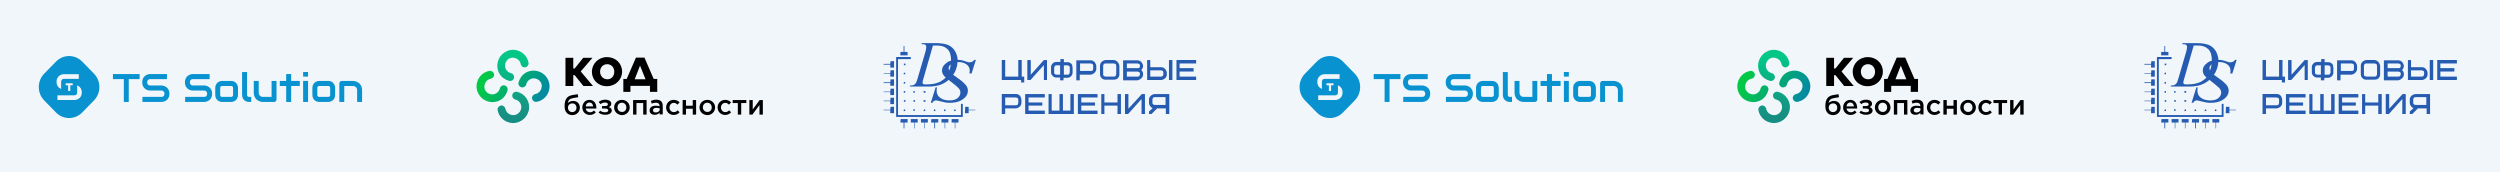 <?xml version="1.0" encoding="UTF-8"?> <svg xmlns="http://www.w3.org/2000/svg" width="1160" height="80" viewBox="0 0 1160 80" fill="none"><rect x="0" y="0" width="1160" height="80" fill="#333333" stroke="none"/><g clip-path="url(#clip0_1412_76)"><rect width="1160" height="80" fill="#F1F6FB"></rect><rect x="585" width="185" height="80" fill="#F1F6FB"></rect><rect x="780" width="185" height="80" fill="#F1F6FB"></rect><rect x="390" width="185" height="80" fill="#F1F6FB"></rect><rect x="195" width="185" height="80" fill="#F1F6FB"></rect><rect width="185" height="80" fill="#F1F6FB"></rect><rect x="975" width="185" height="80" fill="#F1F6FB"></rect><path fill-rule="evenodd" clip-rule="evenodd" d="M25.977 28.577C29.335 25.141 34.779 25.141 38.136 28.577L43.595 34.163C46.953 37.598 46.953 43.169 43.595 46.604L38.136 52.19C34.779 55.626 29.335 55.626 25.977 52.19L20.518 46.604C17.161 43.169 17.161 37.598 20.518 34.163L25.977 28.577ZM28.358 41.269V38.064C28.358 37.651 28.468 37.223 28.691 36.972C28.92 36.721 29.237 36.595 29.64 36.595H36.557V34.421H29.64C29.297 34.421 28.926 34.485 28.528 34.613C28.13 34.736 27.759 34.939 27.415 35.224C27.077 35.502 26.794 35.868 26.565 36.319C26.341 36.765 26.229 37.315 26.229 37.967C26.229 38.619 26.341 39.171 26.565 39.623C26.794 40.075 27.077 40.44 27.415 40.719C27.71 40.957 28.024 41.141 28.358 41.269ZM37.787 44.047C37.896 43.702 37.95 43.314 37.95 42.885C37.95 42.455 37.898 42.071 37.795 41.73C37.691 41.39 37.55 41.089 37.37 40.827C37.195 40.565 36.993 40.342 36.764 40.158C36.535 39.969 36.293 39.812 36.036 39.69C35.964 39.655 35.892 39.622 35.819 39.592V42.755C35.819 43.167 35.709 43.626 35.48 43.872C35.257 44.117 34.94 44.24 34.531 44.24H26.65V46.414H34.531C34.76 46.414 35.003 46.386 35.259 46.331C35.521 46.275 35.777 46.188 36.028 46.071C36.279 45.954 36.522 45.804 36.756 45.62C36.991 45.436 37.195 45.213 37.37 44.95C37.544 44.688 37.683 44.387 37.787 44.047ZM32.608 39.578H33.735V38.633H30.485V39.578H31.615V42.234H32.608V39.578Z" fill="#0892D0"></path><path d="M64.785 36.71H59.739V47.307H57.45V36.71H52.395V34.363H64.785V36.71Z" fill="#0892D0"></path><path d="M78.611 43.498C78.611 43.961 78.552 44.379 78.435 44.752C78.323 45.12 78.173 45.444 77.986 45.727C77.798 46.01 77.578 46.251 77.325 46.449C77.073 46.648 76.811 46.81 76.541 46.937C76.271 47.063 75.995 47.157 75.713 47.217C75.438 47.277 75.176 47.307 74.93 47.307H66.097V44.96H74.93C75.37 44.96 75.711 44.828 75.951 44.563C76.198 44.298 76.321 43.943 76.321 43.498C76.321 43.281 76.289 43.083 76.224 42.902C76.16 42.722 76.066 42.565 75.942 42.433C75.825 42.3 75.678 42.198 75.502 42.126C75.332 42.054 75.141 42.017 74.93 42.017H69.664C69.294 42.017 68.895 41.951 68.466 41.819C68.038 41.681 67.638 41.461 67.269 41.16C66.905 40.859 66.599 40.465 66.353 39.978C66.112 39.49 65.992 38.894 65.992 38.19C65.992 37.486 66.112 36.894 66.353 36.412C66.599 35.925 66.905 35.531 67.269 35.23C67.638 34.923 68.038 34.703 68.466 34.571C68.895 34.432 69.294 34.363 69.664 34.363H77.457V36.71H69.664C69.229 36.71 68.889 36.846 68.642 37.116C68.402 37.387 68.281 37.745 68.281 38.19C68.281 38.642 68.402 39 68.642 39.264C68.889 39.523 69.229 39.653 69.664 39.653H74.947C75.194 39.659 75.455 39.695 75.731 39.761C76.007 39.821 76.28 39.917 76.55 40.05C76.826 40.182 77.087 40.351 77.334 40.555C77.58 40.754 77.798 40.995 77.986 41.277C78.179 41.56 78.332 41.885 78.443 42.252C78.555 42.619 78.611 43.035 78.611 43.498Z" fill="#0892D0"></path><path d="M98.424 43.498C98.424 43.961 98.365 44.379 98.248 44.752C98.136 45.12 97.987 45.444 97.799 45.727C97.611 46.01 97.391 46.251 97.138 46.449C96.886 46.648 96.625 46.81 96.355 46.937C96.085 47.063 95.809 47.157 95.527 47.217C95.251 47.277 94.99 47.307 94.743 47.307H85.911V44.96H94.743C95.183 44.96 95.524 44.828 95.765 44.563C96.011 44.298 96.135 43.943 96.135 43.498C96.135 43.281 96.102 43.083 96.038 42.902C95.973 42.722 95.879 42.565 95.756 42.433C95.638 42.3 95.492 42.198 95.316 42.126C95.145 42.054 94.955 42.017 94.743 42.017H89.477C89.107 42.017 88.708 41.951 88.28 41.819C87.851 41.681 87.452 41.461 87.082 41.16C86.718 40.859 86.413 40.465 86.166 39.978C85.925 39.49 85.805 38.894 85.805 38.19C85.805 37.486 85.925 36.894 86.166 36.412C86.413 35.925 86.718 35.531 87.082 35.23C87.452 34.923 87.851 34.703 88.28 34.571C88.708 34.432 89.107 34.363 89.477 34.363H97.27V36.71H89.477C89.043 36.71 88.702 36.846 88.456 37.116C88.215 37.387 88.095 37.745 88.095 38.19C88.095 38.642 88.215 39 88.456 39.264C88.702 39.523 89.043 39.653 89.477 39.653H94.761C95.007 39.659 95.269 39.695 95.545 39.761C95.82 39.821 96.094 39.917 96.364 40.05C96.639 40.182 96.901 40.351 97.147 40.555C97.394 40.754 97.611 40.995 97.799 41.277C97.993 41.56 98.145 41.885 98.257 42.252C98.368 42.619 98.424 43.035 98.424 43.498Z" fill="#0892D0"></path><path d="M110.427 44.012C110.427 44.416 110.377 44.78 110.277 45.105C110.177 45.423 110.045 45.706 109.881 45.953C109.716 46.194 109.525 46.401 109.308 46.576C109.091 46.744 108.862 46.883 108.621 46.991C108.387 47.099 108.146 47.181 107.899 47.235C107.659 47.283 107.43 47.307 107.212 47.307H103.082C102.765 47.307 102.419 47.25 102.043 47.135C101.668 47.021 101.318 46.835 100.995 46.576C100.678 46.311 100.411 45.971 100.194 45.556C99.983 45.135 99.877 44.62 99.877 44.012V40.835C99.877 40.233 99.983 39.725 100.194 39.31C100.411 38.888 100.678 38.548 100.995 38.29C101.318 38.025 101.668 37.835 102.043 37.721C102.419 37.607 102.765 37.55 103.082 37.55H107.212C107.8 37.55 108.299 37.658 108.709 37.874C109.12 38.091 109.452 38.365 109.705 38.696C109.957 39.021 110.139 39.376 110.251 39.761C110.368 40.146 110.427 40.504 110.427 40.835V44.012ZM108.137 40.853C108.137 40.528 108.058 40.288 107.899 40.131C107.741 39.975 107.512 39.896 107.212 39.896H103.1C102.795 39.896 102.563 39.978 102.404 40.14C102.246 40.297 102.167 40.528 102.167 40.835V44.012C102.167 44.319 102.246 44.554 102.404 44.716C102.563 44.879 102.795 44.96 103.1 44.96H107.212C107.524 44.96 107.755 44.879 107.908 44.716C108.061 44.554 108.137 44.319 108.137 44.012V40.853Z" fill="#0892D0"></path><path d="M116.564 47.307H115.543C115.214 47.307 114.862 47.25 114.486 47.135C114.116 47.021 113.77 46.835 113.447 46.576C113.124 46.311 112.857 45.971 112.646 45.556C112.434 45.135 112.329 44.62 112.329 44.012V33.425H114.618V44.012C114.618 44.301 114.706 44.533 114.882 44.707C115.059 44.876 115.279 44.96 115.543 44.96H116.564V47.307Z" fill="#0892D0"></path><path d="M128.303 46.124C128.303 46.293 128.273 46.449 128.215 46.594C128.156 46.738 128.074 46.865 127.968 46.973C127.868 47.075 127.748 47.157 127.607 47.217C127.472 47.277 127.325 47.307 127.167 47.307H121.989C121.707 47.307 121.405 47.274 121.082 47.208C120.765 47.142 120.451 47.036 120.14 46.892C119.828 46.741 119.526 46.555 119.233 46.332C118.945 46.103 118.692 45.83 118.475 45.511C118.258 45.186 118.082 44.813 117.947 44.391C117.818 43.97 117.753 43.495 117.753 42.965V37.55H120.043V42.965C120.043 43.272 120.093 43.549 120.192 43.796C120.298 44.036 120.439 44.244 120.615 44.419C120.791 44.593 120.997 44.728 121.232 44.825C121.472 44.915 121.731 44.96 122.006 44.96H126.013V37.55H128.303V46.124Z" fill="#0892D0"></path><path d="M139.108 39.896H135.11V47.307H132.794V39.896H129.817V37.55H132.794V34.363H135.11V37.55H139.108V39.896Z" fill="#0892D0"></path><path d="M142.938 35.546H140.649V33.425H142.938V35.546ZM142.938 47.307H140.649V37.55H142.938V47.307Z" fill="#0892D0"></path><path d="M155.496 44.012C155.496 44.416 155.446 44.78 155.346 45.105C155.246 45.423 155.114 45.706 154.95 45.953C154.785 46.194 154.594 46.401 154.377 46.576C154.16 46.744 153.931 46.883 153.69 46.991C153.455 47.099 153.215 47.181 152.968 47.235C152.728 47.283 152.499 47.307 152.281 47.307H148.151C147.834 47.307 147.488 47.25 147.112 47.135C146.737 47.021 146.387 46.835 146.064 46.576C145.747 46.311 145.48 45.971 145.263 45.556C145.052 45.135 144.946 44.62 144.946 44.012V40.835C144.946 40.233 145.052 39.725 145.263 39.31C145.48 38.888 145.747 38.548 146.064 38.29C146.387 38.025 146.737 37.835 147.112 37.721C147.488 37.607 147.834 37.55 148.151 37.55H152.281C152.868 37.55 153.367 37.658 153.778 37.874C154.189 38.091 154.521 38.365 154.773 38.696C155.026 39.021 155.208 39.376 155.319 39.761C155.437 40.146 155.496 40.504 155.496 40.835V44.012ZM153.206 40.853C153.206 40.528 153.127 40.288 152.968 40.131C152.81 39.975 152.581 39.896 152.281 39.896H148.169C147.864 39.896 147.632 39.978 147.473 40.14C147.315 40.297 147.236 40.528 147.236 40.835V44.012C147.236 44.319 147.315 44.554 147.473 44.716C147.632 44.879 147.864 44.96 148.169 44.96H152.281C152.593 44.96 152.824 44.879 152.977 44.716C153.13 44.554 153.206 44.319 153.206 44.012V40.853Z" fill="#0892D0"></path><path d="M168 47.307H165.71V41.891C165.71 41.584 165.658 41.31 165.552 41.07C165.452 40.823 165.314 40.612 165.138 40.438C164.962 40.263 164.754 40.131 164.513 40.041C164.278 39.944 164.023 39.896 163.747 39.896H159.74V47.307H157.45V38.714C157.45 38.551 157.48 38.401 157.539 38.263C157.597 38.118 157.679 37.995 157.785 37.892C157.891 37.784 158.014 37.7 158.155 37.64C158.296 37.58 158.446 37.55 158.604 37.55H163.764C164.052 37.55 164.354 37.583 164.671 37.649C164.994 37.715 165.311 37.823 165.622 37.974C165.939 38.118 166.239 38.305 166.521 38.533C166.808 38.756 167.061 39.03 167.278 39.355C167.501 39.674 167.677 40.044 167.806 40.465C167.935 40.886 168 41.362 168 41.891V47.307Z" fill="#0892D0"></path><path fill-rule="evenodd" clip-rule="evenodd" d="M610.977 28.577C614.335 25.141 619.779 25.141 623.136 28.577L628.595 34.163C631.953 37.598 631.953 43.169 628.595 46.604L623.136 52.19C619.779 55.626 614.335 55.626 610.977 52.19L605.518 46.604C602.161 43.169 602.161 37.598 605.518 34.163L610.977 28.577ZM613.358 41.269V38.064C613.358 37.651 613.468 37.223 613.691 36.972C613.92 36.721 614.237 36.595 614.64 36.595H621.557V34.421H614.64C614.297 34.421 613.926 34.485 613.528 34.613C613.13 34.736 612.759 34.939 612.415 35.224C612.077 35.502 611.794 35.868 611.565 36.319C611.341 36.765 611.229 37.315 611.229 37.967C611.229 38.619 611.341 39.171 611.565 39.623C611.794 40.075 612.077 40.44 612.415 40.719C612.71 40.957 613.024 41.141 613.358 41.269ZM622.787 44.047C622.896 43.702 622.95 43.314 622.95 42.885C622.95 42.455 622.899 42.071 622.795 41.73C622.691 41.39 622.55 41.089 622.37 40.827C622.195 40.565 621.993 40.342 621.764 40.158C621.535 39.969 621.293 39.812 621.036 39.69C620.964 39.655 620.892 39.622 620.819 39.592V42.755C620.819 43.167 620.709 43.626 620.48 43.872C620.257 44.117 619.94 44.24 619.531 44.24H611.65V46.414H619.531C619.76 46.414 620.003 46.386 620.259 46.331C620.521 46.275 620.777 46.188 621.028 46.071C621.279 45.954 621.522 45.804 621.756 45.62C621.991 45.436 622.195 45.213 622.37 44.95C622.544 44.688 622.683 44.387 622.787 44.047ZM617.608 39.578H618.735V38.633H615.485V39.578H616.615V42.234H617.608V39.578Z" fill="#0892D0"></path><path d="M649.785 36.71H644.74V47.307H642.45V36.71H637.395V34.363H649.785V36.71Z" fill="#0892D0"></path><path d="M663.611 43.498C663.611 43.961 663.552 44.379 663.435 44.752C663.323 45.12 663.173 45.444 662.985 45.727C662.798 46.01 662.577 46.251 662.325 46.449C662.073 46.648 661.811 46.81 661.541 46.937C661.271 47.063 660.995 47.157 660.714 47.217C660.438 47.277 660.176 47.307 659.93 47.307H651.097V44.96H659.93C660.37 44.96 660.711 44.828 660.951 44.563C661.198 44.298 661.321 43.943 661.321 43.498C661.321 43.281 661.289 43.083 661.224 42.902C661.16 42.722 661.066 42.565 660.942 42.433C660.825 42.3 660.678 42.198 660.502 42.126C660.332 42.054 660.141 42.017 659.93 42.017H654.664C654.294 42.017 653.895 41.951 653.466 41.819C653.038 41.681 652.638 41.461 652.269 41.16C651.905 40.859 651.599 40.465 651.353 39.978C651.112 39.49 650.992 38.894 650.992 38.19C650.992 37.486 651.112 36.894 651.353 36.412C651.599 35.925 651.905 35.531 652.269 35.23C652.638 34.923 653.038 34.703 653.466 34.571C653.895 34.432 654.294 34.363 654.664 34.363H662.457V36.71H654.664C654.229 36.71 653.889 36.846 653.642 37.116C653.402 37.387 653.281 37.745 653.281 38.19C653.281 38.642 653.402 39 653.642 39.264C653.889 39.523 654.229 39.653 654.664 39.653H659.947C660.194 39.659 660.455 39.695 660.731 39.761C661.007 39.821 661.28 39.917 661.55 40.05C661.826 40.182 662.087 40.351 662.334 40.555C662.58 40.754 662.798 40.995 662.985 41.277C663.179 41.56 663.332 41.885 663.443 42.252C663.555 42.619 663.611 43.035 663.611 43.498Z" fill="#0892D0"></path><path d="M683.424 43.498C683.424 43.961 683.365 44.379 683.248 44.752C683.136 45.12 682.987 45.444 682.799 45.727C682.611 46.01 682.391 46.251 682.138 46.449C681.886 46.648 681.625 46.81 681.355 46.937C681.085 47.063 680.809 47.157 680.527 47.217C680.251 47.277 679.99 47.307 679.743 47.307H670.911V44.96H679.743C680.184 44.96 680.524 44.828 680.765 44.563C681.011 44.298 681.135 43.943 681.135 43.498C681.135 43.281 681.102 43.083 681.038 42.902C680.973 42.722 680.879 42.565 680.756 42.433C680.638 42.3 680.492 42.198 680.316 42.126C680.145 42.054 679.955 42.017 679.743 42.017H674.477C674.107 42.017 673.708 41.951 673.28 41.819C672.851 41.681 672.452 41.461 672.082 41.16C671.718 40.859 671.413 40.465 671.166 39.978C670.926 39.49 670.805 38.894 670.805 38.19C670.805 37.486 670.926 36.894 671.166 36.412C671.413 35.925 671.718 35.531 672.082 35.23C672.452 34.923 672.851 34.703 673.28 34.571C673.708 34.432 674.107 34.363 674.477 34.363H682.271V36.71H674.477C674.043 36.71 673.702 36.846 673.456 37.116C673.215 37.387 673.095 37.745 673.095 38.19C673.095 38.642 673.215 39 673.456 39.264C673.702 39.523 674.043 39.653 674.477 39.653H679.761C680.007 39.659 680.269 39.695 680.545 39.761C680.82 39.821 681.093 39.917 681.364 40.05C681.639 40.182 681.901 40.351 682.147 40.555C682.394 40.754 682.611 40.995 682.799 41.277C682.993 41.56 683.145 41.885 683.257 42.252C683.368 42.619 683.424 43.035 683.424 43.498Z" fill="#0892D0"></path><path d="M695.427 44.012C695.427 44.416 695.377 44.78 695.277 45.105C695.177 45.423 695.045 45.706 694.881 45.953C694.716 46.194 694.525 46.401 694.308 46.576C694.091 46.744 693.862 46.883 693.621 46.991C693.387 47.099 693.146 47.181 692.899 47.235C692.659 47.283 692.43 47.307 692.212 47.307H688.082C687.765 47.307 687.419 47.25 687.043 47.135C686.668 47.021 686.318 46.835 685.995 46.576C685.678 46.311 685.411 45.971 685.194 45.556C684.983 45.135 684.877 44.62 684.877 44.012V40.835C684.877 40.233 684.983 39.725 685.194 39.31C685.411 38.888 685.678 38.548 685.995 38.29C686.318 38.025 686.668 37.835 687.043 37.721C687.419 37.607 687.765 37.55 688.082 37.55H692.212C692.8 37.55 693.299 37.658 693.709 37.874C694.12 38.091 694.452 38.365 694.705 38.696C694.957 39.021 695.139 39.376 695.251 39.761C695.368 40.146 695.427 40.504 695.427 40.835V44.012ZM693.137 40.853C693.137 40.528 693.058 40.288 692.899 40.131C692.741 39.975 692.512 39.896 692.212 39.896H688.1C687.795 39.896 687.563 39.978 687.404 40.14C687.246 40.297 687.167 40.528 687.167 40.835V44.012C687.167 44.319 687.246 44.554 687.404 44.716C687.563 44.879 687.795 44.96 688.1 44.96H692.212C692.524 44.96 692.755 44.879 692.908 44.716C693.061 44.554 693.137 44.319 693.137 44.012V40.853Z" fill="#0892D0"></path><path d="M701.564 47.307H700.543C700.214 47.307 699.862 47.25 699.486 47.135C699.116 47.021 698.77 46.835 698.447 46.576C698.124 46.311 697.857 45.971 697.646 45.556C697.434 45.135 697.329 44.62 697.329 44.012V33.425H699.618V44.012C699.618 44.301 699.706 44.533 699.882 44.707C700.059 44.876 700.279 44.96 700.543 44.96H701.564V47.307Z" fill="#0892D0"></path><path d="M713.303 46.124C713.303 46.293 713.273 46.449 713.215 46.594C713.156 46.738 713.074 46.865 712.968 46.973C712.868 47.075 712.748 47.157 712.607 47.217C712.472 47.277 712.325 47.307 712.167 47.307H706.989C706.707 47.307 706.405 47.274 706.082 47.208C705.765 47.142 705.451 47.036 705.14 46.892C704.828 46.741 704.526 46.555 704.233 46.332C703.945 46.103 703.692 45.83 703.475 45.511C703.258 45.186 703.082 44.813 702.947 44.391C702.818 43.97 702.753 43.495 702.753 42.965V37.55H705.043V42.965C705.043 43.272 705.093 43.549 705.192 43.796C705.298 44.036 705.439 44.244 705.615 44.419C705.791 44.593 705.997 44.728 706.232 44.825C706.472 44.915 706.731 44.96 707.006 44.96H711.013V37.55H713.303V46.124Z" fill="#0892D0"></path><path d="M724.108 39.896H720.11V47.307H717.794V39.896H714.817V37.55H717.794V34.363H720.11V37.55H724.108V39.896Z" fill="#0892D0"></path><path d="M727.938 35.546H725.649V33.425H727.938V35.546ZM727.938 47.307H725.649V37.55H727.938V47.307Z" fill="#0892D0"></path><path d="M740.496 44.012C740.496 44.416 740.446 44.78 740.346 45.105C740.246 45.423 740.114 45.706 739.95 45.953C739.785 46.194 739.594 46.401 739.377 46.576C739.16 46.744 738.931 46.883 738.69 46.991C738.455 47.099 738.215 47.181 737.968 47.235C737.728 47.283 737.499 47.307 737.281 47.307H733.151C732.834 47.307 732.488 47.25 732.112 47.135C731.737 47.021 731.387 46.835 731.064 46.576C730.747 46.311 730.48 45.971 730.263 45.556C730.052 45.135 729.946 44.62 729.946 44.012V40.835C729.946 40.233 730.052 39.725 730.263 39.31C730.48 38.888 730.747 38.548 731.064 38.29C731.387 38.025 731.737 37.835 732.112 37.721C732.488 37.607 732.834 37.55 733.151 37.55H737.281C737.868 37.55 738.367 37.658 738.778 37.874C739.189 38.091 739.521 38.365 739.773 38.696C740.026 39.021 740.208 39.376 740.319 39.761C740.437 40.146 740.496 40.504 740.496 40.835V44.012ZM738.206 40.853C738.206 40.528 738.127 40.288 737.968 40.131C737.81 39.975 737.581 39.896 737.281 39.896H733.169C732.864 39.896 732.632 39.978 732.473 40.14C732.315 40.297 732.236 40.528 732.236 40.835V44.012C732.236 44.319 732.315 44.554 732.473 44.716C732.632 44.879 732.864 44.96 733.169 44.96H737.281C737.593 44.96 737.824 44.879 737.977 44.716C738.13 44.554 738.206 44.319 738.206 44.012V40.853Z" fill="#0892D0"></path><path d="M753 47.307H750.71V41.891C750.71 41.584 750.658 41.31 750.552 41.07C750.452 40.823 750.314 40.612 750.138 40.438C749.962 40.263 749.754 40.131 749.513 40.041C749.278 39.944 749.023 39.896 748.747 39.896H744.74V47.307H742.45V38.714C742.45 38.551 742.48 38.401 742.539 38.263C742.597 38.118 742.679 37.995 742.785 37.892C742.891 37.784 743.014 37.7 743.155 37.64C743.296 37.58 743.446 37.55 743.604 37.55H748.764C749.052 37.55 749.354 37.583 749.671 37.649C749.994 37.715 750.311 37.823 750.622 37.974C750.939 38.118 751.239 38.305 751.521 38.533C751.808 38.756 752.061 39.03 752.278 39.355C752.501 39.674 752.677 40.044 752.806 40.465C752.935 40.886 753 41.362 753 41.891V47.307Z" fill="#0892D0"></path><g clip-path="url(#clip1_1412_76)"><path d="M262.377 26.818H266.001V31.759H266.66L270.613 26.818H274.896L269.46 33.159L275.143 39.912H270.695L266.66 34.889H266.001V39.912H262.377V26.818Z" fill="black"></path><path d="M274.649 33.324C274.649 29.536 277.696 26.489 281.65 26.489C285.685 26.489 288.651 29.454 288.651 33.242C288.651 36.948 285.603 39.995 281.65 39.995C277.614 40.077 274.649 37.113 274.649 33.324ZM285.027 33.324C285.027 31.348 283.709 29.783 281.732 29.783C279.755 29.783 278.438 31.348 278.438 33.242C278.438 35.136 279.755 36.783 281.814 36.783C283.709 36.866 285.027 35.219 285.027 33.324Z" fill="black"></path><path d="M290.792 36.618L295.075 26.736H299.028L303.311 36.618H304.959V42.63H301.582V39.83H292.522V42.63H289.227V36.618H290.792ZM294.498 36.783H299.523L296.969 30.442L294.498 36.783Z" fill="black"></path><path d="M263.036 52.43C262.294 51.689 261.965 50.701 261.965 49.218C261.965 46.089 263.118 44.524 265.589 44.112L268.06 43.701L268.307 45.101L265.918 45.513C264.353 45.76 263.695 46.501 263.447 47.818C264.024 47.242 264.848 46.83 265.918 46.83C267.895 46.83 269.048 48.148 269.048 49.96C269.048 51.854 267.648 53.419 265.507 53.419C264.353 53.336 263.53 53.007 263.036 52.43ZM267.483 49.96C267.483 48.807 266.742 47.983 265.589 47.983C264.271 47.983 263.53 48.889 263.53 49.96C263.53 51.113 264.353 52.019 265.507 52.019C266.66 52.019 267.483 51.195 267.483 49.96Z" fill="black"></path><path d="M270.201 49.877C270.201 47.901 271.601 46.336 273.496 46.336C275.637 46.336 276.708 48.066 276.708 49.96C276.708 50.124 276.708 50.207 276.708 50.371H271.766C271.931 51.442 272.755 52.101 273.743 52.101C274.484 52.101 275.061 51.854 275.555 51.278L276.461 52.101C275.802 52.842 274.896 53.336 273.66 53.336C271.766 53.336 270.201 51.936 270.201 49.877ZM275.225 49.383C275.143 48.395 274.566 47.572 273.496 47.572C272.507 47.572 271.848 48.313 271.766 49.383H275.225Z" fill="black"></path><path d="M278.438 51.36C279.097 51.854 279.92 52.101 280.744 52.101C281.732 52.101 282.226 51.772 282.226 51.195C282.226 50.701 281.732 50.372 280.826 50.372H279.344V49.219H280.826C281.65 49.219 282.062 48.889 282.062 48.395C282.062 47.901 281.567 47.572 280.744 47.572C279.92 47.572 279.261 47.819 278.602 48.313L277.779 47.325C278.602 46.666 279.508 46.254 280.826 46.254C282.556 46.254 283.627 46.995 283.627 48.148C283.627 48.972 283.132 49.383 282.473 49.713C283.215 49.877 283.874 50.454 283.874 51.278C283.874 52.348 282.803 53.254 280.826 53.254C279.591 53.254 278.602 52.925 277.779 52.266L278.438 51.36Z" fill="black"></path><path d="M284.944 49.877C284.944 47.901 286.509 46.336 288.568 46.336C290.627 46.336 292.192 47.901 292.192 49.877C292.192 51.772 290.627 53.419 288.568 53.419C286.509 53.336 284.944 51.772 284.944 49.877ZM290.627 49.877C290.627 48.642 289.804 47.654 288.568 47.654C287.333 47.654 286.509 48.642 286.509 49.795C286.509 50.948 287.333 51.936 288.568 51.936C289.804 52.019 290.627 51.03 290.627 49.877Z" fill="black"></path><path d="M293.757 46.419H300.017V53.172H298.452V47.819H295.322V53.172H293.757V46.419Z" fill="black"></path><path d="M301.417 51.278C301.417 49.795 302.57 49.054 304.217 49.054C304.959 49.054 305.535 49.136 306.029 49.301V49.136C306.029 48.148 305.453 47.654 304.382 47.654C303.641 47.654 303.064 47.819 302.405 48.066L301.994 46.83C302.735 46.501 303.476 46.254 304.547 46.254C305.535 46.254 306.276 46.501 306.771 46.995C307.265 47.489 307.512 48.23 307.512 49.054V53.089H306.029V52.266C305.535 52.842 304.876 53.254 303.806 53.254C302.57 53.336 301.417 52.595 301.417 51.278ZM306.112 50.783V50.289C305.7 50.124 305.206 50.042 304.547 50.042C303.558 50.042 302.982 50.454 302.982 51.195C302.982 51.854 303.558 52.183 304.3 52.183C305.288 52.183 306.112 51.607 306.112 50.783Z" fill="black"></path><path d="M309.077 49.877C309.077 47.901 310.559 46.336 312.618 46.336C313.854 46.336 314.678 46.83 315.336 47.489L314.348 48.56C313.854 48.066 313.36 47.736 312.618 47.736C311.465 47.736 310.641 48.724 310.641 49.877C310.641 51.113 311.465 52.019 312.701 52.019C313.442 52.019 313.936 51.689 314.43 51.195L315.336 52.101C314.678 52.842 313.854 53.336 312.536 53.336C310.559 53.336 309.077 51.772 309.077 49.877Z" fill="black"></path><path d="M316.737 46.419H318.301V49.054H321.431V46.419H322.996V53.172H321.431V50.454H318.301V53.172H316.737V46.419Z" fill="black"></path><path d="M324.561 49.877C324.561 47.901 326.126 46.336 328.185 46.336C330.244 46.336 331.809 47.901 331.809 49.877C331.809 51.772 330.244 53.419 328.185 53.419C326.043 53.336 324.561 51.772 324.561 49.877ZM330.244 49.877C330.244 48.642 329.421 47.654 328.185 47.654C326.95 47.654 326.126 48.642 326.126 49.795C326.126 50.948 326.95 51.936 328.185 51.936C329.421 52.019 330.244 51.03 330.244 49.877Z" fill="black"></path><path d="M332.962 49.877C332.962 47.901 334.445 46.336 336.504 46.336C337.739 46.336 338.563 46.83 339.222 47.489L338.233 48.56C337.739 48.066 337.245 47.736 336.504 47.736C335.351 47.736 334.527 48.724 334.527 49.877C334.527 51.113 335.351 52.019 336.586 52.019C337.328 52.019 337.822 51.689 338.316 51.195L339.222 52.101C338.563 52.842 337.739 53.336 336.421 53.336C334.445 53.336 332.962 51.772 332.962 49.877Z" fill="black"></path><path d="M342.352 47.819H339.963V46.419H346.305V47.819H343.916V53.172H342.352V47.819Z" fill="black"></path><path d="M347.705 46.419H349.27V50.783L352.482 46.419H353.965V53.172H352.4V48.725L349.105 53.172H347.705V46.419Z" fill="black"></path><path d="M238.055 57.101C237.479 57.101 236.902 57.018 236.326 56.854C233.525 56.195 231.384 53.889 230.89 51.089C230.725 50.101 231.384 49.195 232.372 48.948C233.361 48.783 234.267 49.442 234.514 50.43C234.761 51.83 235.832 52.983 237.314 53.312C239.291 53.806 241.268 52.571 241.762 50.595C242.009 49.606 241.844 48.618 241.35 47.795C240.856 46.971 240.032 46.395 239.044 46.148C238.055 45.901 237.479 44.912 237.726 43.924C237.973 42.936 238.961 42.359 239.95 42.606C243.903 43.595 246.292 47.548 245.303 51.418C244.397 54.877 241.35 57.101 238.055 57.101Z" fill="url(#paint0_linear_1412_76)"></path><path d="M228.419 47.383C227.842 47.383 227.266 47.3 226.689 47.136C222.736 46.147 220.347 42.194 221.336 38.324C221.995 35.524 224.301 33.382 227.101 32.888C228.089 32.724 228.995 33.382 229.243 34.371C229.407 35.359 228.748 36.265 227.76 36.512C226.36 36.759 225.207 37.83 224.877 39.312C224.301 41.206 225.536 43.183 227.513 43.677C228.501 43.924 229.49 43.759 230.313 43.265C231.137 42.771 231.713 41.947 231.961 40.959C232.208 39.971 233.196 39.394 234.184 39.641C235.173 39.888 235.749 40.877 235.502 41.865C235.008 43.759 233.855 45.406 232.208 46.394C231.055 47.053 229.737 47.383 228.419 47.383Z" fill="url(#paint1_linear_1412_76)"></path><path d="M247.691 32.764C248.268 32.764 248.844 32.847 249.421 33.011C253.374 34 255.763 37.953 254.774 41.823C254.115 44.623 251.809 46.765 249.009 47.259C248.021 47.423 247.115 46.765 246.867 45.776C246.703 44.788 247.362 43.882 248.35 43.635C249.75 43.388 250.903 42.318 251.233 40.835C251.809 38.941 250.574 36.965 248.597 36.47C247.609 36.223 246.62 36.388 245.797 36.882C244.973 37.376 244.397 38.2 244.149 39.188C243.902 40.176 242.914 40.753 241.926 40.506C240.937 40.259 240.361 39.27 240.608 38.282C241.102 36.388 242.255 34.741 243.902 33.753C245.055 33.094 246.373 32.764 247.691 32.764Z" fill="url(#paint2_linear_1412_76)"></path><path d="M230.755 30.426C230.755 29.849 230.837 29.272 231.002 28.695C231.989 24.737 235.938 22.346 239.805 23.336C242.602 23.995 244.741 26.304 245.235 29.107C245.4 30.096 244.741 31.003 243.754 31.25C242.767 31.415 241.862 30.756 241.615 29.767C241.368 28.365 240.299 27.211 238.818 26.881C236.926 26.304 234.951 27.541 234.457 29.519C234.211 30.509 234.375 31.498 234.869 32.322C235.362 33.147 236.185 33.724 237.172 33.971C238.16 34.219 238.736 35.208 238.489 36.197C238.242 37.187 237.255 37.764 236.267 37.517C234.375 37.022 232.73 35.867 231.742 34.219C231.084 33.064 230.755 31.745 230.755 30.426Z" fill="url(#paint3_linear_1412_76)"></path></g><g clip-path="url(#clip2_1412_76)"><path d="M847.377 26.818H851.001V31.759H851.66L855.613 26.818H859.896L854.46 33.159L860.143 39.912H855.696L851.66 34.889H851.001V39.912H847.377V26.818Z" fill="black"></path><path d="M859.649 33.324C859.649 29.536 862.696 26.489 866.65 26.489C870.686 26.489 873.651 29.454 873.651 33.242C873.651 36.948 870.603 39.995 866.65 39.995C862.614 40.077 859.649 37.113 859.649 33.324ZM870.027 33.324C870.027 31.348 868.709 29.783 866.732 29.783C864.756 29.783 863.438 31.348 863.438 33.242C863.438 35.136 864.756 36.783 866.815 36.783C868.709 36.866 870.027 35.219 870.027 33.324Z" fill="black"></path><path d="M875.792 36.618L880.075 26.736H884.029L888.311 36.618H889.959V42.63H886.582V39.83H877.522V42.63H874.227V36.618H875.792ZM879.498 36.783H884.523L881.969 30.442L879.498 36.783Z" fill="black"></path><path d="M848.036 52.43C847.294 51.689 846.965 50.701 846.965 49.218C846.965 46.089 848.118 44.524 850.589 44.112L853.06 43.701L853.307 45.101L850.918 45.513C849.354 45.76 848.695 46.501 848.448 47.818C849.024 47.242 849.848 46.83 850.918 46.83C852.895 46.83 854.048 48.148 854.048 49.96C854.048 51.854 852.648 53.419 850.507 53.419C849.354 53.336 848.53 53.007 848.036 52.43ZM852.483 49.96C852.483 48.807 851.742 47.983 850.589 47.983C849.271 47.983 848.53 48.889 848.53 49.96C848.53 51.113 849.354 52.019 850.507 52.019C851.66 52.019 852.483 51.195 852.483 49.96Z" fill="black"></path><path d="M855.201 49.877C855.201 47.901 856.602 46.336 858.496 46.336C860.637 46.336 861.708 48.066 861.708 49.96C861.708 50.124 861.708 50.207 861.708 50.371H856.766C856.931 51.442 857.755 52.101 858.743 52.101C859.484 52.101 860.061 51.854 860.555 51.278L861.461 52.101C860.802 52.842 859.896 53.336 858.661 53.336C856.766 53.336 855.201 51.936 855.201 49.877ZM860.226 49.383C860.143 48.395 859.567 47.572 858.496 47.572C857.508 47.572 856.849 48.313 856.766 49.383H860.226Z" fill="black"></path><path d="M863.438 51.36C864.097 51.854 864.92 52.101 865.744 52.101C866.732 52.101 867.226 51.772 867.226 51.195C867.226 50.701 866.732 50.372 865.826 50.372H864.344V49.219H865.826C866.65 49.219 867.062 48.889 867.062 48.395C867.062 47.901 866.568 47.572 865.744 47.572C864.92 47.572 864.261 47.819 863.602 48.313L862.779 47.325C863.602 46.666 864.508 46.254 865.826 46.254C867.556 46.254 868.627 46.995 868.627 48.148C868.627 48.972 868.132 49.383 867.474 49.713C868.215 49.877 868.874 50.454 868.874 51.278C868.874 52.348 867.803 53.254 865.826 53.254C864.591 53.254 863.602 52.925 862.779 52.266L863.438 51.36Z" fill="black"></path><path d="M869.944 49.877C869.944 47.901 871.509 46.336 873.568 46.336C875.627 46.336 877.192 47.901 877.192 49.877C877.192 51.772 875.627 53.419 873.568 53.419C871.509 53.336 869.944 51.772 869.944 49.877ZM875.627 49.877C875.627 48.642 874.804 47.654 873.568 47.654C872.333 47.654 871.509 48.642 871.509 49.795C871.509 50.948 872.333 51.936 873.568 51.936C874.804 52.019 875.627 51.03 875.627 49.877Z" fill="black"></path><path d="M878.757 46.419H885.017V53.172H883.452V47.819H880.322V53.172H878.757V46.419Z" fill="black"></path><path d="M886.417 51.278C886.417 49.795 887.57 49.054 889.217 49.054C889.959 49.054 890.535 49.136 891.029 49.301V49.136C891.029 48.148 890.453 47.654 889.382 47.654C888.641 47.654 888.064 47.819 887.405 48.066L886.994 46.83C887.735 46.501 888.476 46.254 889.547 46.254C890.535 46.254 891.276 46.501 891.771 46.995C892.265 47.489 892.512 48.23 892.512 49.054V53.089H891.029V52.266C890.535 52.842 889.876 53.254 888.806 53.254C887.57 53.336 886.417 52.595 886.417 51.278ZM891.112 50.783V50.289C890.7 50.124 890.206 50.042 889.547 50.042C888.558 50.042 887.982 50.454 887.982 51.195C887.982 51.854 888.558 52.183 889.3 52.183C890.288 52.183 891.112 51.607 891.112 50.783Z" fill="black"></path><path d="M894.077 49.877C894.077 47.901 895.559 46.336 897.618 46.336C898.854 46.336 899.678 46.83 900.337 47.489L899.348 48.56C898.854 48.066 898.36 47.736 897.618 47.736C896.465 47.736 895.642 48.724 895.642 49.877C895.642 51.113 896.465 52.019 897.701 52.019C898.442 52.019 898.936 51.689 899.43 51.195L900.337 52.101C899.678 52.842 898.854 53.336 897.536 53.336C895.559 53.336 894.077 51.772 894.077 49.877Z" fill="black"></path><path d="M901.737 46.419H903.301V49.054H906.431V46.419H907.996V53.172H906.431V50.454H903.301V53.172H901.737V46.419Z" fill="black"></path><path d="M909.561 49.877C909.561 47.901 911.126 46.336 913.185 46.336C915.245 46.336 916.809 47.901 916.809 49.877C916.809 51.772 915.245 53.419 913.185 53.419C911.044 53.336 909.561 51.772 909.561 49.877ZM915.245 49.877C915.245 48.642 914.421 47.654 913.185 47.654C911.95 47.654 911.126 48.642 911.126 49.795C911.126 50.948 911.95 51.936 913.185 51.936C914.421 52.019 915.245 51.03 915.245 49.877Z" fill="black"></path><path d="M917.962 49.877C917.962 47.901 919.445 46.336 921.504 46.336C922.739 46.336 923.563 46.83 924.222 47.489L923.233 48.56C922.739 48.066 922.245 47.736 921.504 47.736C920.351 47.736 919.527 48.724 919.527 49.877C919.527 51.113 920.351 52.019 921.586 52.019C922.328 52.019 922.822 51.689 923.316 51.195L924.222 52.101C923.563 52.842 922.739 53.336 921.422 53.336C919.445 53.336 917.962 51.772 917.962 49.877Z" fill="black"></path><path d="M927.352 47.819H924.963V46.419H931.305V47.819H928.916V53.172H927.352V47.819Z" fill="black"></path><path d="M932.705 46.419H934.27V50.783L937.483 46.419H938.965V53.172H937.4V48.725L934.105 53.172H932.705V46.419Z" fill="black"></path><path d="M823.056 57.101C822.479 57.101 821.902 57.018 821.326 56.854C818.526 56.195 816.384 53.889 815.89 51.089C815.725 50.101 816.384 49.195 817.373 48.948C818.361 48.783 819.267 49.442 819.514 50.43C819.761 51.83 820.832 52.983 822.314 53.312C824.291 53.806 826.268 52.571 826.762 50.595C827.009 49.606 826.844 48.618 826.35 47.795C825.856 46.971 825.032 46.395 824.044 46.148C823.056 45.901 822.479 44.912 822.726 43.924C822.973 42.936 823.962 42.359 824.95 42.606C828.903 43.595 831.292 47.548 830.304 51.418C829.398 54.877 826.35 57.101 823.056 57.101Z" fill="url(#paint4_linear_1412_76)"></path><path d="M813.419 47.383C812.842 47.383 812.266 47.3 811.689 47.136C807.736 46.147 805.347 42.194 806.336 38.324C806.995 35.524 809.301 33.382 812.101 32.888C813.09 32.724 813.996 33.382 814.243 34.371C814.407 35.359 813.748 36.265 812.76 36.512C811.36 36.759 810.207 37.83 809.877 39.312C809.301 41.206 810.536 43.183 812.513 43.677C813.501 43.924 814.49 43.759 815.313 43.265C816.137 42.771 816.714 41.947 816.961 40.959C817.208 39.971 818.196 39.394 819.184 39.641C820.173 39.888 820.749 40.877 820.502 41.865C820.008 43.759 818.855 45.406 817.208 46.394C816.055 47.053 814.737 47.383 813.419 47.383Z" fill="url(#paint5_linear_1412_76)"></path><path d="M832.691 32.764C833.268 32.764 833.844 32.847 834.421 33.011C838.374 34 840.763 37.953 839.774 41.823C839.115 44.623 836.809 46.765 834.009 47.259C833.021 47.423 832.115 46.765 831.867 45.776C831.703 44.788 832.362 43.882 833.35 43.635C834.75 43.388 835.903 42.318 836.233 40.835C836.809 38.941 835.574 36.965 833.597 36.47C832.609 36.223 831.62 36.388 830.797 36.882C829.973 37.376 829.397 38.2 829.149 39.188C828.902 40.176 827.914 40.753 826.926 40.506C825.937 40.259 825.361 39.27 825.608 38.282C826.102 36.388 827.255 34.741 828.902 33.753C830.055 33.094 831.373 32.764 832.691 32.764Z" fill="url(#paint6_linear_1412_76)"></path><path d="M815.755 30.426C815.755 29.849 815.838 29.272 816.002 28.695C816.989 24.737 820.939 22.346 824.805 23.336C827.603 23.995 829.742 26.304 830.235 29.107C830.4 30.096 829.742 31.003 828.754 31.25C827.767 31.415 826.862 30.756 826.615 29.767C826.368 28.365 825.299 27.211 823.818 26.881C821.926 26.304 819.951 27.541 819.458 29.519C819.211 30.509 819.375 31.498 819.869 32.322C820.363 33.147 821.185 33.724 822.173 33.971C823.16 34.219 823.736 35.208 823.489 36.197C823.242 37.187 822.255 37.764 821.268 37.517C819.375 37.022 817.73 35.867 816.743 34.219C816.084 33.064 815.755 31.745 815.755 30.426Z" fill="url(#paint7_linear_1412_76)"></path></g><g clip-path="url(#clip3_1412_76)"><path fill-rule="evenodd" clip-rule="evenodd" d="M473.792 38.278H475.242V35.53H474.082V27.853H472.487V35.53H466.413V27.853H464.818V37.117H473.792V38.278ZM484.362 30.173V37.117H485.812V27.86H484.362L478.28 34.668V27.86H476.685V37.125H478.135L484.362 30.18V30.173ZM493.482 37.407V36.11H495.069C495.504 36.11 495.794 35.958 496.084 35.958C496.374 35.82 496.664 35.675 496.954 35.385C497.244 35.095 497.389 34.805 497.534 34.515C497.679 34.225 497.679 33.79 497.679 33.5V31.478C497.679 31.188 497.527 30.753 497.527 30.463C497.527 30.028 497.244 29.738 497.099 29.593C496.809 29.303 496.519 29.158 496.229 29.013C495.939 28.868 495.504 28.868 495.214 28.868H493.627V27.418H492.032V28.723H490.292C489.864 28.723 489.574 28.875 489.284 28.875C488.994 29.013 488.704 29.158 488.414 29.448C488.124 29.738 487.979 30.028 487.834 30.318C487.689 30.608 487.689 31.043 487.689 31.333V33.355C487.689 33.79 487.689 34.08 487.834 34.37C487.979 34.66 488.124 34.95 488.414 35.24C488.704 35.53 488.994 35.675 489.284 35.82C489.574 35.965 490.002 35.965 490.292 35.965H491.887V37.263H493.482V37.415V37.407ZM495.214 30.31C495.504 30.31 495.794 30.463 496.084 30.608C496.374 30.898 496.374 31.043 496.374 31.478V33.5C496.374 33.79 496.229 34.08 496.084 34.37C495.794 34.66 495.649 34.66 495.214 34.66H493.627V30.31H495.214ZM490.292 34.66C489.986 34.629 489.692 34.53 489.429 34.37C489.139 34.08 489.139 33.935 489.139 33.5V31.478C489.139 31.188 489.284 30.898 489.429 30.608C489.719 30.318 489.857 30.318 490.292 30.318H491.887V34.66H490.292ZM507.951 33.645C508.241 33.355 508.386 33.065 508.531 32.775C508.684 32.485 508.684 32.05 508.684 31.76V30.608C508.684 30.173 508.531 29.883 508.386 29.593C508.241 29.303 508.096 29.013 507.806 28.723C507.555 28.481 507.263 28.285 506.944 28.143C506.654 27.998 506.219 27.998 505.929 27.998H499.412V37.263H501.007V34.66H505.929C506.364 34.66 506.654 34.508 506.944 34.37C507.516 34.08 507.806 33.935 507.951 33.645ZM501.152 29.448H506.074C506.364 29.448 506.654 29.593 506.944 29.738C507.234 30.028 507.234 30.173 507.234 30.608V31.905C507.234 32.195 507.081 32.485 506.944 32.775C506.654 32.928 506.364 32.928 506.074 32.928H501.152V29.448ZM518.674 36.255C518.956 35.965 519.101 35.675 519.246 35.385C519.391 35.095 519.391 34.66 519.391 34.37V30.608C519.391 30.173 519.238 29.883 519.101 29.593C518.956 29.303 518.811 29.013 518.521 28.723C518.081 28.215 517.458 27.902 516.789 27.853H513.019C512.584 27.853 512.294 28.005 512.011 28.143C511.721 28.295 511.431 28.433 511.141 28.723C510.851 29.013 510.706 29.303 510.561 29.593C510.409 29.883 510.409 30.318 510.409 30.608V34.37C510.409 34.805 510.561 35.095 510.561 35.385C510.706 35.675 510.851 35.965 511.141 36.248C511.431 36.538 511.721 36.682 512.011 36.828C512.301 36.98 512.729 36.98 513.019 36.98H516.789C517.216 36.98 517.506 36.828 517.796 36.828C518.231 36.682 518.521 36.538 518.666 36.248L518.674 36.255ZM517.941 30.608V34.37C517.941 34.66 517.796 34.95 517.651 35.24C517.361 35.53 517.216 35.53 516.789 35.53H513.019C512.729 35.53 512.446 35.377 512.149 35.24C511.866 34.95 511.866 34.805 511.866 34.37V30.608C511.866 30.318 512.011 30.028 512.156 29.738C512.446 29.448 512.584 29.448 513.019 29.448H516.789C517.071 29.448 517.361 29.593 517.651 29.738C517.804 30.028 517.941 30.173 517.941 30.608ZM529.663 36.255C529.953 35.965 530.098 35.675 530.243 35.385C530.396 35.095 530.396 34.66 530.396 34.37C530.396 33.645 530.098 32.92 529.526 32.485C529.793 32.25 530.007 31.961 530.156 31.638C530.304 31.314 530.383 30.963 530.388 30.608C530.388 30.173 530.243 29.883 530.098 29.593C529.959 29.272 529.765 28.977 529.526 28.723C529.271 28.481 528.977 28.284 528.656 28.143C528.366 27.998 527.931 27.998 527.641 27.998H521.123V37.263H527.641C528.076 37.263 528.366 37.117 528.656 36.972C529.091 36.682 529.381 36.538 529.671 36.248L529.663 36.255ZM527.786 31.615H522.863V29.448H527.786C528.076 29.448 528.366 29.593 528.656 29.738C528.946 30.028 528.946 30.173 528.946 30.608C528.946 30.898 528.793 31.188 528.656 31.478C528.366 31.623 528.076 31.623 527.786 31.623V31.615ZM522.863 33.218H527.786C528.076 33.218 528.366 33.355 528.656 33.5C528.946 33.79 528.946 33.935 528.946 34.37C528.946 34.66 528.793 34.95 528.656 35.24C528.366 35.53 528.221 35.53 527.786 35.53H522.863V33.203V33.218ZM540.668 36.255C540.958 35.965 541.103 35.675 541.248 35.385C541.393 35.095 541.393 34.66 541.393 34.37V33.79C541.393 33.355 541.248 33.065 541.103 32.775C540.958 32.485 540.813 32.195 540.523 31.905C540.268 31.665 539.974 31.472 539.653 31.333C539.363 31.18 538.936 31.18 538.646 31.18H533.723V27.86H532.273V37.125H538.791C539.218 37.125 539.516 36.98 539.798 36.835C540.088 36.69 540.378 36.545 540.668 36.255ZM533.723 32.63H538.646C538.936 32.63 539.218 32.783 539.516 32.92C539.798 33.21 539.798 33.355 539.798 33.79V34.37C539.798 34.66 539.653 34.95 539.508 35.24C539.218 35.53 539.081 35.53 538.646 35.53H533.723V32.63Z" fill="#255BB1"></path><path d="M544.003 27.861H542.4V37.118H544.003V27.861Z" fill="#255BB1"></path><path fill-rule="evenodd" clip-rule="evenodd" d="M555 29.448V27.853H545.88V37.118H555V35.53H547.33V33.203H553.84V31.615H547.33V29.44H555V29.448ZM473.212 44.36C472.922 44.07 472.632 43.925 472.342 43.78C472.052 43.627 471.625 43.627 471.335 43.627H464.818V52.9H466.413V50.29H471.335C471.762 50.29 472.052 50.145 472.342 50C472.632 49.855 472.922 49.71 473.212 49.427C473.502 49.137 473.647 48.847 473.792 48.557C473.937 48.267 473.937 47.832 473.937 47.542V46.245C473.937 45.802 473.792 45.512 473.647 45.222C473.647 44.94 473.502 44.65 473.212 44.36ZM466.413 45.222H471.335C471.625 45.222 471.907 45.375 472.197 45.512C472.487 45.802 472.487 45.947 472.487 46.382V47.68C472.487 47.977 472.342 48.267 472.197 48.557C471.907 48.847 471.762 48.847 471.335 48.847H466.413V45.23V45.222ZM475.677 52.892H484.789V51.305H477.257V49H483.629V47.55H477.257V45.23H484.789V43.643H475.677V52.892ZM496.664 51.305H493.192V43.635H491.597V51.305H487.979V43.635H486.529V52.892H498.259V43.635H496.664V51.305ZM500.137 52.892H509.256V51.305H501.732V49H508.096V47.55H501.732V45.23H509.256V43.643H500.137V52.892ZM518.521 47.542H512.446V43.635H510.996V52.892H512.446V48.985H518.521V52.892H520.116V43.635H518.521V47.542ZM523.588 50.435V43.635H521.993V52.892H523.443L529.671 45.947V52.892H531.258V43.635H529.816L523.596 50.435H523.588ZM534.731 43.925C534.448 44.07 534.158 44.215 533.868 44.505C533.578 44.795 533.433 45.085 533.288 45.367C533.136 45.657 533.136 46.092 533.136 46.382V47.68C533.136 47.977 533.136 48.267 533.288 48.557C533.433 48.847 533.578 49.137 533.723 49.282C533.868 49.572 534.013 49.717 534.303 49.855C534.448 50.007 534.593 50.145 534.876 50.145L533.143 51.74V52.9H534.303L536.906 50.29H540.958V52.9H542.553V43.635H536.036C535.456 43.635 535.021 43.78 534.738 43.925H534.731ZM540.813 45.222V48.702H535.891C535.601 48.702 535.311 48.55 535.021 48.412C534.731 48.122 534.731 47.977 534.731 47.542V46.245C534.731 45.947 534.883 45.657 535.021 45.367C535.311 45.085 535.456 45.085 535.891 45.085H540.813V45.23V45.222ZM419.272 24.083V21.358H419.654V24.083H421.134V25.686H417.784V24.083H419.265H419.272ZM413.213 28.41H414.823V31.379H413.091V30.02H410V29.646H413.091L413.213 28.41ZM413.213 32.615H414.823V35.584H413.091V34.225H410V33.973H413.091L413.213 32.615ZM413.213 36.82H414.823V39.789H413.091V38.552H410V38.178H413.091L413.213 36.82ZM413.213 41.147H414.823V44.123H413.091V42.75H410V42.513H413.091L413.213 41.147ZM413.213 45.352H414.823V48.328H413.091V46.955H410V46.718H413.091L413.213 45.352ZM413.213 49.557H414.823V52.533H413.091V51.167H410V50.923H413.091L413.213 49.557ZM417.914 55.25H421.134V56.853H419.646V59.577H419.272V56.853H417.792L417.914 55.25ZM422.615 55.25H425.828V56.853H424.347V59.577H424.103V56.853H422.615V55.25ZM427.316 55.25H430.529V56.853H429.048V59.577H428.797V56.853H427.324V55.25H427.316ZM432.139 55.25H435.352V56.853H433.872V59.577H433.498V56.853H432.017L432.139 55.25ZM436.84 55.25H440.053V56.853H438.573V59.577H438.321V56.853H436.84V55.25ZM441.541 55.25H444.747V56.853H443.274V59.577H443.029V56.853H441.549V55.25H441.541ZM447.845 49.557H449.448V50.923H452.546V51.167H449.455V52.526H447.723L447.845 49.557ZM422.615 27.425H416.678V53.396H445.868V48.199H446.731V54.258H415.815V26.433H422.615V27.425ZM419.402 29.524V30.265H420.142V29.524H419.402ZM419.402 33.722L419.272 34.469H420.02V33.737H419.402V33.722ZM419.402 38.056L419.272 38.797H420.02V38.056H419.402ZM419.402 42.261L419.272 43.002H420.02V42.261H419.402ZM419.402 46.466V47.207H420.142V46.466H419.402ZM419.402 50.793L419.272 51.541H420.02V50.793H419.402ZM423.851 50.671L423.729 51.412H424.469V50.671H423.859H423.851ZM428.674 50.793L428.552 51.541H429.293V50.793H428.682H428.674ZM433.376 50.793L433.253 51.541H433.994V50.793H433.376ZM438.077 50.793L437.954 51.541H438.695V50.793H438.077ZM442.778 50.793L442.648 51.541H443.396V50.793H442.778ZM423.851 46.466V47.207H424.592V46.466H423.851ZM428.552 46.466V47.207H429.415V46.466H428.552ZM423.851 42.269L423.729 43.002H424.469V42.261H423.859L423.851 42.269ZM428.552 42.269V43.002H429.415V42.261H428.552V42.269ZM431.887 47.703H432.635C432.782 47.367 433.025 47.082 433.333 46.884C433.642 46.686 434.001 46.583 434.368 46.588C434.734 46.588 435.108 46.718 435.604 46.84C437.084 47.207 438.077 47.451 438.817 47.581C439.435 47.703 440.175 47.703 440.923 47.703C442.404 47.703 443.884 47.458 445.121 46.962C446.269 46.512 447.291 45.789 448.097 44.856C448.766 44.064 449.119 43.053 449.089 42.017C449.089 41.147 448.837 40.407 448.219 39.544C447.134 38.308 445.887 37.224 444.51 36.324C443.64 35.713 442.9 35.088 442.282 34.721C442.778 33.973 443.274 33.111 443.64 31.997C444.014 31.005 444.258 29.89 444.258 28.784H444.51C446.113 28.784 447.471 29.15 448.463 29.89C448.932 30.2 449.314 30.624 449.574 31.122C449.835 31.62 449.964 32.175 449.951 32.737C449.951 33.111 449.951 33.477 449.822 34.103H450.814L452.798 27.792H452.05C451.676 28.288 451.439 28.532 451.058 28.654C450.814 28.784 450.447 28.906 450.066 28.906H449.455C449.033 28.817 448.62 28.692 448.219 28.532C447.227 28.166 446.487 28.036 446.113 27.922C445.502 27.792 444.998 27.792 444.38 27.792C444.274 26.452 443.894 25.149 443.266 23.961C442.566 22.675 441.486 21.636 440.175 20.985C438.817 20.382 436.84 20 434.116 20H427.682L427.56 20.496H427.934C428.674 20.496 429.171 20.618 429.415 20.862C429.667 21.114 429.789 21.358 429.789 21.732C429.789 22.228 429.667 23.091 429.415 23.961L425.828 36.202C425.462 37.438 425.217 38.308 424.836 38.675C424.721 38.926 424.347 39.17 423.973 39.415C423.463 39.613 422.917 39.699 422.371 39.667L422.119 40.163H430.651C432.363 40.185 434.07 39.977 435.726 39.544C437.108 39.108 438.404 38.437 439.557 37.56C439.809 37.438 439.931 37.194 440.175 37.064C442.77 39.048 444.38 40.407 444.998 41.147C445.372 41.643 445.617 42.261 445.617 42.88C445.617 43.872 445.25 44.734 444.38 45.474C443.518 46.222 442.282 46.588 440.549 46.588C438.817 46.588 437.336 46.222 436.222 45.352C435.721 45.008 435.312 44.547 435.031 44.008C434.751 43.469 434.606 42.869 434.612 42.261C434.612 41.765 434.612 41.269 434.734 40.529H434.123L431.887 47.703ZM438.817 35.95C438.443 35.584 438.077 35.34 437.954 35.088C437.399 34.429 437.092 33.598 437.084 32.737C437.084 31.379 437.703 30.265 439.069 29.272C439.698 28.713 440.464 28.331 441.289 28.166V28.036C441.289 25.686 440.793 23.961 439.687 22.847C438.573 21.732 436.962 21.114 434.856 21.114H432.879L428.552 36.202C428.299 36.88 428.132 37.588 428.056 38.308C428.056 38.43 428.056 38.552 428.178 38.797C428.308 38.926 428.43 39.048 428.552 39.048C428.797 39.17 429.171 39.17 429.789 39.17C431.269 39.17 432.757 39.048 434.116 38.675C435.474 38.308 436.466 37.934 437.336 37.194C437.825 36.942 438.328 36.446 438.817 35.958V35.95ZM441.167 29.89C440.549 30.387 440.175 31.005 440.175 31.623C440.175 31.997 440.305 32.371 440.427 32.737C440.793 31.875 441.038 31.005 441.167 29.89Z" fill="#255BB1"></path></g><g clip-path="url(#clip4_1412_76)"><path fill-rule="evenodd" clip-rule="evenodd" d="M1058.79 38.278H1060.24V35.53H1059.08V27.853H1057.49V35.53H1051.41V27.853H1049.82V37.117H1058.79V38.278ZM1069.36 30.173V37.117H1070.81V27.86H1069.36L1063.28 34.668V27.86H1061.68V37.125H1063.13L1069.36 30.18V30.173ZM1078.48 37.407V36.11H1080.07C1080.5 36.11 1080.79 35.958 1081.08 35.958C1081.37 35.82 1081.66 35.675 1081.95 35.385C1082.24 35.095 1082.39 34.805 1082.53 34.515C1082.68 34.225 1082.68 33.79 1082.68 33.5V31.478C1082.68 31.188 1082.53 30.753 1082.53 30.463C1082.53 30.028 1082.24 29.738 1082.1 29.593C1081.81 29.303 1081.52 29.158 1081.23 29.013C1080.94 28.868 1080.5 28.868 1080.21 28.868H1078.63V27.418H1077.03V28.723H1075.29C1074.86 28.723 1074.57 28.875 1074.28 28.875C1073.99 29.013 1073.7 29.158 1073.41 29.448C1073.12 29.738 1072.98 30.028 1072.83 30.318C1072.69 30.608 1072.69 31.043 1072.69 31.333V33.355C1072.69 33.79 1072.69 34.08 1072.83 34.37C1072.98 34.66 1073.12 34.95 1073.41 35.24C1073.7 35.53 1073.99 35.675 1074.28 35.82C1074.57 35.965 1075 35.965 1075.29 35.965H1076.89V37.263H1078.48V37.415V37.407ZM1080.21 30.31C1080.5 30.31 1080.79 30.463 1081.08 30.608C1081.37 30.898 1081.37 31.043 1081.37 31.478V33.5C1081.37 33.79 1081.23 34.08 1081.08 34.37C1080.79 34.66 1080.65 34.66 1080.21 34.66H1078.63V30.31H1080.21ZM1075.29 34.66C1074.99 34.629 1074.69 34.53 1074.43 34.37C1074.14 34.08 1074.14 33.935 1074.14 33.5V31.478C1074.14 31.188 1074.28 30.898 1074.43 30.608C1074.72 30.318 1074.86 30.318 1075.29 30.318H1076.89V34.66H1075.29ZM1092.95 33.645C1093.24 33.355 1093.39 33.065 1093.53 32.775C1093.68 32.485 1093.68 32.05 1093.68 31.76V30.608C1093.68 30.173 1093.53 29.883 1093.39 29.593C1093.24 29.303 1093.1 29.013 1092.81 28.723C1092.55 28.481 1092.26 28.285 1091.94 28.143C1091.65 27.998 1091.22 27.998 1090.93 27.998H1084.41V37.263H1086.01V34.66H1090.93C1091.36 34.66 1091.65 34.508 1091.94 34.37C1092.52 34.08 1092.81 33.935 1092.95 33.645ZM1086.15 29.448H1091.07C1091.36 29.448 1091.65 29.593 1091.94 29.738C1092.23 30.028 1092.23 30.173 1092.23 30.608V31.905C1092.23 32.195 1092.08 32.485 1091.94 32.775C1091.65 32.928 1091.36 32.928 1091.07 32.928H1086.15V29.448ZM1103.67 36.255C1103.96 35.965 1104.1 35.675 1104.25 35.385C1104.39 35.095 1104.39 34.66 1104.39 34.37V30.608C1104.39 30.173 1104.24 29.883 1104.1 29.593C1103.96 29.303 1103.81 29.013 1103.52 28.723C1103.08 28.215 1102.46 27.902 1101.79 27.853H1098.02C1097.58 27.853 1097.29 28.005 1097.01 28.143C1096.72 28.295 1096.43 28.433 1096.14 28.723C1095.85 29.013 1095.71 29.303 1095.56 29.593C1095.41 29.883 1095.41 30.318 1095.41 30.608V34.37C1095.41 34.805 1095.56 35.095 1095.56 35.385C1095.71 35.675 1095.85 35.965 1096.14 36.248C1096.43 36.538 1096.72 36.682 1097.01 36.828C1097.3 36.98 1097.73 36.98 1098.02 36.98H1101.79C1102.22 36.98 1102.51 36.828 1102.8 36.828C1103.23 36.682 1103.52 36.538 1103.67 36.248L1103.67 36.255ZM1102.94 30.608V34.37C1102.94 34.66 1102.8 34.95 1102.65 35.24C1102.36 35.53 1102.22 35.53 1101.79 35.53H1098.02C1097.73 35.53 1097.45 35.377 1097.15 35.24C1096.87 34.95 1096.87 34.805 1096.87 34.37V30.608C1096.87 30.318 1097.01 30.028 1097.16 29.738C1097.45 29.448 1097.58 29.448 1098.02 29.448H1101.79C1102.07 29.448 1102.36 29.593 1102.65 29.738C1102.8 30.028 1102.94 30.173 1102.94 30.608ZM1114.66 36.255C1114.95 35.965 1115.1 35.675 1115.24 35.385C1115.4 35.095 1115.4 34.66 1115.4 34.37C1115.4 33.645 1115.1 32.92 1114.53 32.485C1114.79 32.25 1115.01 31.961 1115.16 31.638C1115.3 31.314 1115.38 30.963 1115.39 30.608C1115.39 30.173 1115.24 29.883 1115.1 29.593C1114.96 29.272 1114.77 28.977 1114.53 28.723C1114.27 28.481 1113.98 28.284 1113.66 28.143C1113.37 27.998 1112.93 27.998 1112.64 27.998H1106.12V37.263H1112.64C1113.08 37.263 1113.37 37.117 1113.66 36.972C1114.09 36.682 1114.38 36.538 1114.67 36.248L1114.66 36.255ZM1112.79 31.615H1107.86V29.448H1112.79C1113.08 29.448 1113.37 29.593 1113.66 29.738C1113.95 30.028 1113.95 30.173 1113.95 30.608C1113.95 30.898 1113.79 31.188 1113.66 31.478C1113.37 31.623 1113.08 31.623 1112.79 31.623V31.615ZM1107.86 33.218H1112.79C1113.08 33.218 1113.37 33.355 1113.66 33.5C1113.95 33.79 1113.95 33.935 1113.95 34.37C1113.95 34.66 1113.79 34.95 1113.66 35.24C1113.37 35.53 1113.22 35.53 1112.79 35.53H1107.86V33.203V33.218ZM1125.67 36.255C1125.96 35.965 1126.1 35.675 1126.25 35.385C1126.39 35.095 1126.39 34.66 1126.39 34.37V33.79C1126.39 33.355 1126.25 33.065 1126.1 32.775C1125.96 32.485 1125.81 32.195 1125.52 31.905C1125.27 31.665 1124.97 31.472 1124.65 31.333C1124.36 31.18 1123.94 31.18 1123.65 31.18H1118.72V27.86H1117.27V37.125H1123.79C1124.22 37.125 1124.52 36.98 1124.8 36.835C1125.09 36.69 1125.38 36.545 1125.67 36.255ZM1118.72 32.63H1123.65C1123.94 32.63 1124.22 32.783 1124.52 32.92C1124.8 33.21 1124.8 33.355 1124.8 33.79V34.37C1124.8 34.66 1124.65 34.95 1124.51 35.24C1124.22 35.53 1124.08 35.53 1123.65 35.53H1118.72V32.63Z" fill="#255BB1"></path><path d="M1129 27.861H1127.4V37.118H1129V27.861Z" fill="#255BB1"></path><path fill-rule="evenodd" clip-rule="evenodd" d="M1140 29.448V27.853H1130.88V37.118H1140V35.53H1132.33V33.203H1138.84V31.615H1132.33V29.44H1140V29.448ZM1058.21 44.36C1057.92 44.07 1057.63 43.925 1057.34 43.78C1057.05 43.627 1056.63 43.627 1056.34 43.627H1049.82V52.9H1051.41V50.29H1056.34C1056.76 50.29 1057.05 50.145 1057.34 50C1057.63 49.855 1057.92 49.71 1058.21 49.427C1058.5 49.137 1058.65 48.847 1058.79 48.557C1058.94 48.267 1058.94 47.832 1058.94 47.542V46.245C1058.94 45.802 1058.79 45.512 1058.65 45.222C1058.65 44.94 1058.5 44.65 1058.21 44.36ZM1051.41 45.222H1056.34C1056.63 45.222 1056.91 45.375 1057.2 45.512C1057.49 45.802 1057.49 45.947 1057.49 46.382V47.68C1057.49 47.977 1057.34 48.267 1057.2 48.557C1056.91 48.847 1056.76 48.847 1056.34 48.847H1051.41V45.23V45.222ZM1060.68 52.892H1069.79V51.305H1062.26V49H1068.63V47.55H1062.26V45.23H1069.79V43.643H1060.68V52.892ZM1081.66 51.305H1078.19V43.635H1076.6V51.305H1072.98V43.635H1071.53V52.892H1083.26V43.635H1081.66V51.305ZM1085.14 52.892H1094.26V51.305H1086.73V49H1093.1V47.55H1086.73V45.23H1094.26V43.643H1085.14V52.892ZM1103.52 47.542H1097.45V43.635H1096V52.892H1097.45V48.985H1103.52V52.892H1105.12V43.635H1103.52V47.542ZM1108.59 50.435V43.635H1106.99V52.892H1108.44L1114.67 45.947V52.892H1116.26V43.635H1114.82L1108.6 50.435H1108.59ZM1119.73 43.925C1119.45 44.07 1119.16 44.215 1118.87 44.505C1118.58 44.795 1118.43 45.085 1118.29 45.367C1118.14 45.657 1118.14 46.092 1118.14 46.382V47.68C1118.14 47.977 1118.14 48.267 1118.29 48.557C1118.43 48.847 1118.58 49.137 1118.72 49.282C1118.87 49.572 1119.01 49.717 1119.3 49.855C1119.45 50.007 1119.59 50.145 1119.88 50.145L1118.14 51.74V52.9H1119.3L1121.91 50.29H1125.96V52.9H1127.55V43.635H1121.04C1120.46 43.635 1120.02 43.78 1119.74 43.925H1119.73ZM1125.81 45.222V48.702H1120.89C1120.6 48.702 1120.31 48.55 1120.02 48.412C1119.73 48.122 1119.73 47.977 1119.73 47.542V46.245C1119.73 45.947 1119.88 45.657 1120.02 45.367C1120.31 45.085 1120.46 45.085 1120.89 45.085H1125.81V45.23V45.222ZM1004.27 24.083V21.358H1004.65V24.083H1006.13V25.686H1002.78V24.083H1004.26H1004.27ZM998.213 28.41H999.823V31.379H998.091V30.02H995V29.646H998.091L998.213 28.41ZM998.213 32.615H999.823V35.584H998.091V34.225H995V33.973H998.091L998.213 32.615ZM998.213 36.82H999.823V39.789H998.091V38.552H995V38.178H998.091L998.213 36.82ZM998.213 41.147H999.823V44.123H998.091V42.75H995V42.513H998.091L998.213 41.147ZM998.213 45.352H999.823V48.328H998.091V46.955H995V46.718H998.091L998.213 45.352ZM998.213 49.557H999.823V52.533H998.091V51.167H995V50.923H998.091L998.213 49.557ZM1002.91 55.25H1006.13V56.853H1004.65V59.577H1004.27V56.853H1002.79L1002.91 55.25ZM1007.62 55.25H1010.83V56.853H1009.35V59.577H1009.1V56.853H1007.62V55.25ZM1012.32 55.25H1015.53V56.853H1014.05V59.577H1013.8V56.853H1012.32V55.25H1012.32ZM1017.14 55.25H1020.35V56.853H1018.87V59.577H1018.5V56.853H1017.02L1017.14 55.25ZM1021.84 55.25H1025.05V56.853H1023.57V59.577H1023.32V56.853H1021.84V55.25ZM1026.54 55.25H1029.75V56.853H1028.27V59.577H1028.03V56.853H1026.55V55.25H1026.54ZM1032.85 49.557H1034.45V50.923H1037.55V51.167H1034.46V52.526H1032.72L1032.85 49.557ZM1007.62 27.425H1001.68V53.396H1030.87V48.199H1031.73V54.258H1000.82V26.433H1007.62V27.425ZM1004.4 29.524V30.265H1005.14V29.524H1004.4ZM1004.4 33.722L1004.27 34.469H1005.02V33.737H1004.4V33.722ZM1004.4 38.056L1004.27 38.797H1005.02V38.056H1004.4ZM1004.4 42.261L1004.27 43.002H1005.02V42.261H1004.4ZM1004.4 46.466V47.207H1005.14V46.466H1004.4ZM1004.4 50.793L1004.27 51.541H1005.02V50.793H1004.4ZM1008.85 50.671L1008.73 51.412H1009.47V50.671H1008.86H1008.85ZM1013.67 50.793L1013.55 51.541H1014.29V50.793H1013.68H1013.67ZM1018.38 50.793L1018.25 51.541H1018.99V50.793H1018.38ZM1023.08 50.793L1022.95 51.541H1023.69V50.793H1023.08ZM1027.78 50.793L1027.65 51.541H1028.4V50.793H1027.78ZM1008.85 46.466V47.207H1009.59V46.466H1008.85ZM1013.55 46.466V47.207H1014.41V46.466H1013.55ZM1008.85 42.269L1008.73 43.002H1009.47V42.261H1008.86L1008.85 42.269ZM1013.55 42.269V43.002H1014.41V42.261H1013.55V42.269ZM1016.89 47.703H1017.64C1017.78 47.367 1018.03 47.082 1018.33 46.884C1018.64 46.686 1019 46.583 1019.37 46.588C1019.73 46.588 1020.11 46.718 1020.6 46.84C1022.08 47.207 1023.08 47.451 1023.82 47.581C1024.43 47.703 1025.18 47.703 1025.92 47.703C1027.4 47.703 1028.88 47.458 1030.12 46.962C1031.27 46.512 1032.29 45.789 1033.1 44.856C1033.77 44.064 1034.12 43.053 1034.09 42.017C1034.09 41.147 1033.84 40.407 1033.22 39.544C1032.13 38.308 1030.89 37.224 1029.51 36.324C1028.64 35.713 1027.9 35.088 1027.28 34.721C1027.78 33.973 1028.27 33.111 1028.64 31.997C1029.01 31.005 1029.26 29.89 1029.26 28.784H1029.51C1031.11 28.784 1032.47 29.15 1033.46 29.89C1033.93 30.2 1034.31 30.624 1034.57 31.122C1034.83 31.62 1034.96 32.175 1034.95 32.737C1034.95 33.111 1034.95 33.477 1034.82 34.103H1035.81L1037.8 27.792H1037.05C1036.68 28.288 1036.44 28.532 1036.06 28.654C1035.81 28.784 1035.45 28.906 1035.07 28.906H1034.46C1034.03 28.817 1033.62 28.692 1033.22 28.532C1032.23 28.166 1031.49 28.036 1031.11 27.922C1030.5 27.792 1030 27.792 1029.38 27.792C1029.27 26.452 1028.89 25.149 1028.27 23.961C1027.57 22.675 1026.49 21.636 1025.18 20.985C1023.82 20.382 1021.84 20 1019.12 20H1012.68L1012.56 20.496H1012.93C1013.67 20.496 1014.17 20.618 1014.41 20.862C1014.67 21.114 1014.79 21.358 1014.79 21.732C1014.79 22.228 1014.67 23.091 1014.41 23.961L1010.83 36.202C1010.46 37.438 1010.22 38.308 1009.84 38.675C1009.72 38.926 1009.35 39.17 1008.97 39.415C1008.46 39.613 1007.92 39.699 1007.37 39.667L1007.12 40.163H1015.65C1017.36 40.185 1019.07 39.977 1020.73 39.544C1022.11 39.108 1023.4 38.437 1024.56 37.56C1024.81 37.438 1024.93 37.194 1025.18 37.064C1027.77 39.048 1029.38 40.407 1030 41.147C1030.37 41.643 1030.62 42.261 1030.62 42.88C1030.62 43.872 1030.25 44.734 1029.38 45.474C1028.52 46.222 1027.28 46.588 1025.55 46.588C1023.82 46.588 1022.34 46.222 1021.22 45.352C1020.72 45.008 1020.31 44.547 1020.03 44.008C1019.75 43.469 1019.61 42.869 1019.61 42.261C1019.61 41.765 1019.61 41.269 1019.73 40.529H1019.12L1016.89 47.703ZM1023.82 35.95C1023.44 35.584 1023.08 35.34 1022.95 35.088C1022.4 34.429 1022.09 33.598 1022.08 32.737C1022.08 31.379 1022.7 30.265 1024.07 29.272C1024.7 28.713 1025.46 28.331 1026.29 28.166V28.036C1026.29 25.686 1025.79 23.961 1024.69 22.847C1023.57 21.732 1021.96 21.114 1019.86 21.114H1017.88L1013.55 36.202C1013.3 36.88 1013.13 37.588 1013.06 38.308C1013.06 38.43 1013.06 38.552 1013.18 38.797C1013.31 38.926 1013.43 39.048 1013.55 39.048C1013.8 39.17 1014.17 39.17 1014.79 39.17C1016.27 39.17 1017.76 39.048 1019.12 38.675C1020.47 38.308 1021.47 37.934 1022.34 37.194C1022.82 36.942 1023.33 36.446 1023.82 35.958V35.95ZM1026.17 29.89C1025.55 30.387 1025.18 31.005 1025.18 31.623C1025.18 31.997 1025.3 32.371 1025.43 32.737C1025.79 31.875 1026.04 31.005 1026.17 29.89Z" fill="#255BB1"></path></g></g><defs><linearGradient id="paint0_linear_1412_76" x1="237.235" y1="26.499" x2="238.28" y2="53.949" gradientUnits="userSpaceOnUse"><stop stop-color="#02C786"></stop><stop offset="1" stop-color="#178E82"></stop></linearGradient><linearGradient id="paint1_linear_1412_76" x1="223.866" y1="38.513" x2="248.699" y2="50.316" gradientUnits="userSpaceOnUse"><stop stop-color="#03C947"></stop><stop offset="1" stop-color="#028BA0"></stop></linearGradient><linearGradient id="paint2_linear_1412_76" x1="230.526" y1="29.087" x2="252.709" y2="42.634" gradientUnits="userSpaceOnUse"><stop stop-color="#03C947"></stop><stop offset="1" stop-color="#028BA0"></stop></linearGradient><linearGradient id="paint3_linear_1412_76" x1="238.178" y1="26.483" x2="239.724" y2="53.064" gradientUnits="userSpaceOnUse"><stop stop-color="#02C786"></stop><stop offset="1" stop-color="#178E82"></stop></linearGradient><linearGradient id="paint4_linear_1412_76" x1="822.235" y1="26.499" x2="823.28" y2="53.949" gradientUnits="userSpaceOnUse"><stop stop-color="#02C786"></stop><stop offset="1" stop-color="#178E82"></stop></linearGradient><linearGradient id="paint5_linear_1412_76" x1="808.866" y1="38.513" x2="833.699" y2="50.316" gradientUnits="userSpaceOnUse"><stop stop-color="#03C947"></stop><stop offset="1" stop-color="#028BA0"></stop></linearGradient><linearGradient id="paint6_linear_1412_76" x1="815.526" y1="29.087" x2="837.709" y2="42.634" gradientUnits="userSpaceOnUse"><stop stop-color="#03C947"></stop><stop offset="1" stop-color="#028BA0"></stop></linearGradient><linearGradient id="paint7_linear_1412_76" x1="823.179" y1="26.483" x2="824.724" y2="53.064" gradientUnits="userSpaceOnUse"><stop stop-color="#02C786"></stop><stop offset="1" stop-color="#178E82"></stop></linearGradient><clipPath id="clip0_1412_76"><rect width="1160" height="80" fill="white"></rect></clipPath><clipPath id="clip1_1412_76"><rect width="133.696" height="34.761" fill="white" transform="translate(221 23)"></rect></clipPath><clipPath id="clip2_1412_76"><rect width="133.696" height="34.761" fill="white" transform="translate(806 23)"></rect></clipPath><clipPath id="clip3_1412_76"><rect width="145" height="39.684" fill="white" transform="translate(410 20)"></rect></clipPath><clipPath id="clip4_1412_76"><rect width="145" height="39.684" fill="white" transform="translate(995 20)"></rect></clipPath></defs></svg> 